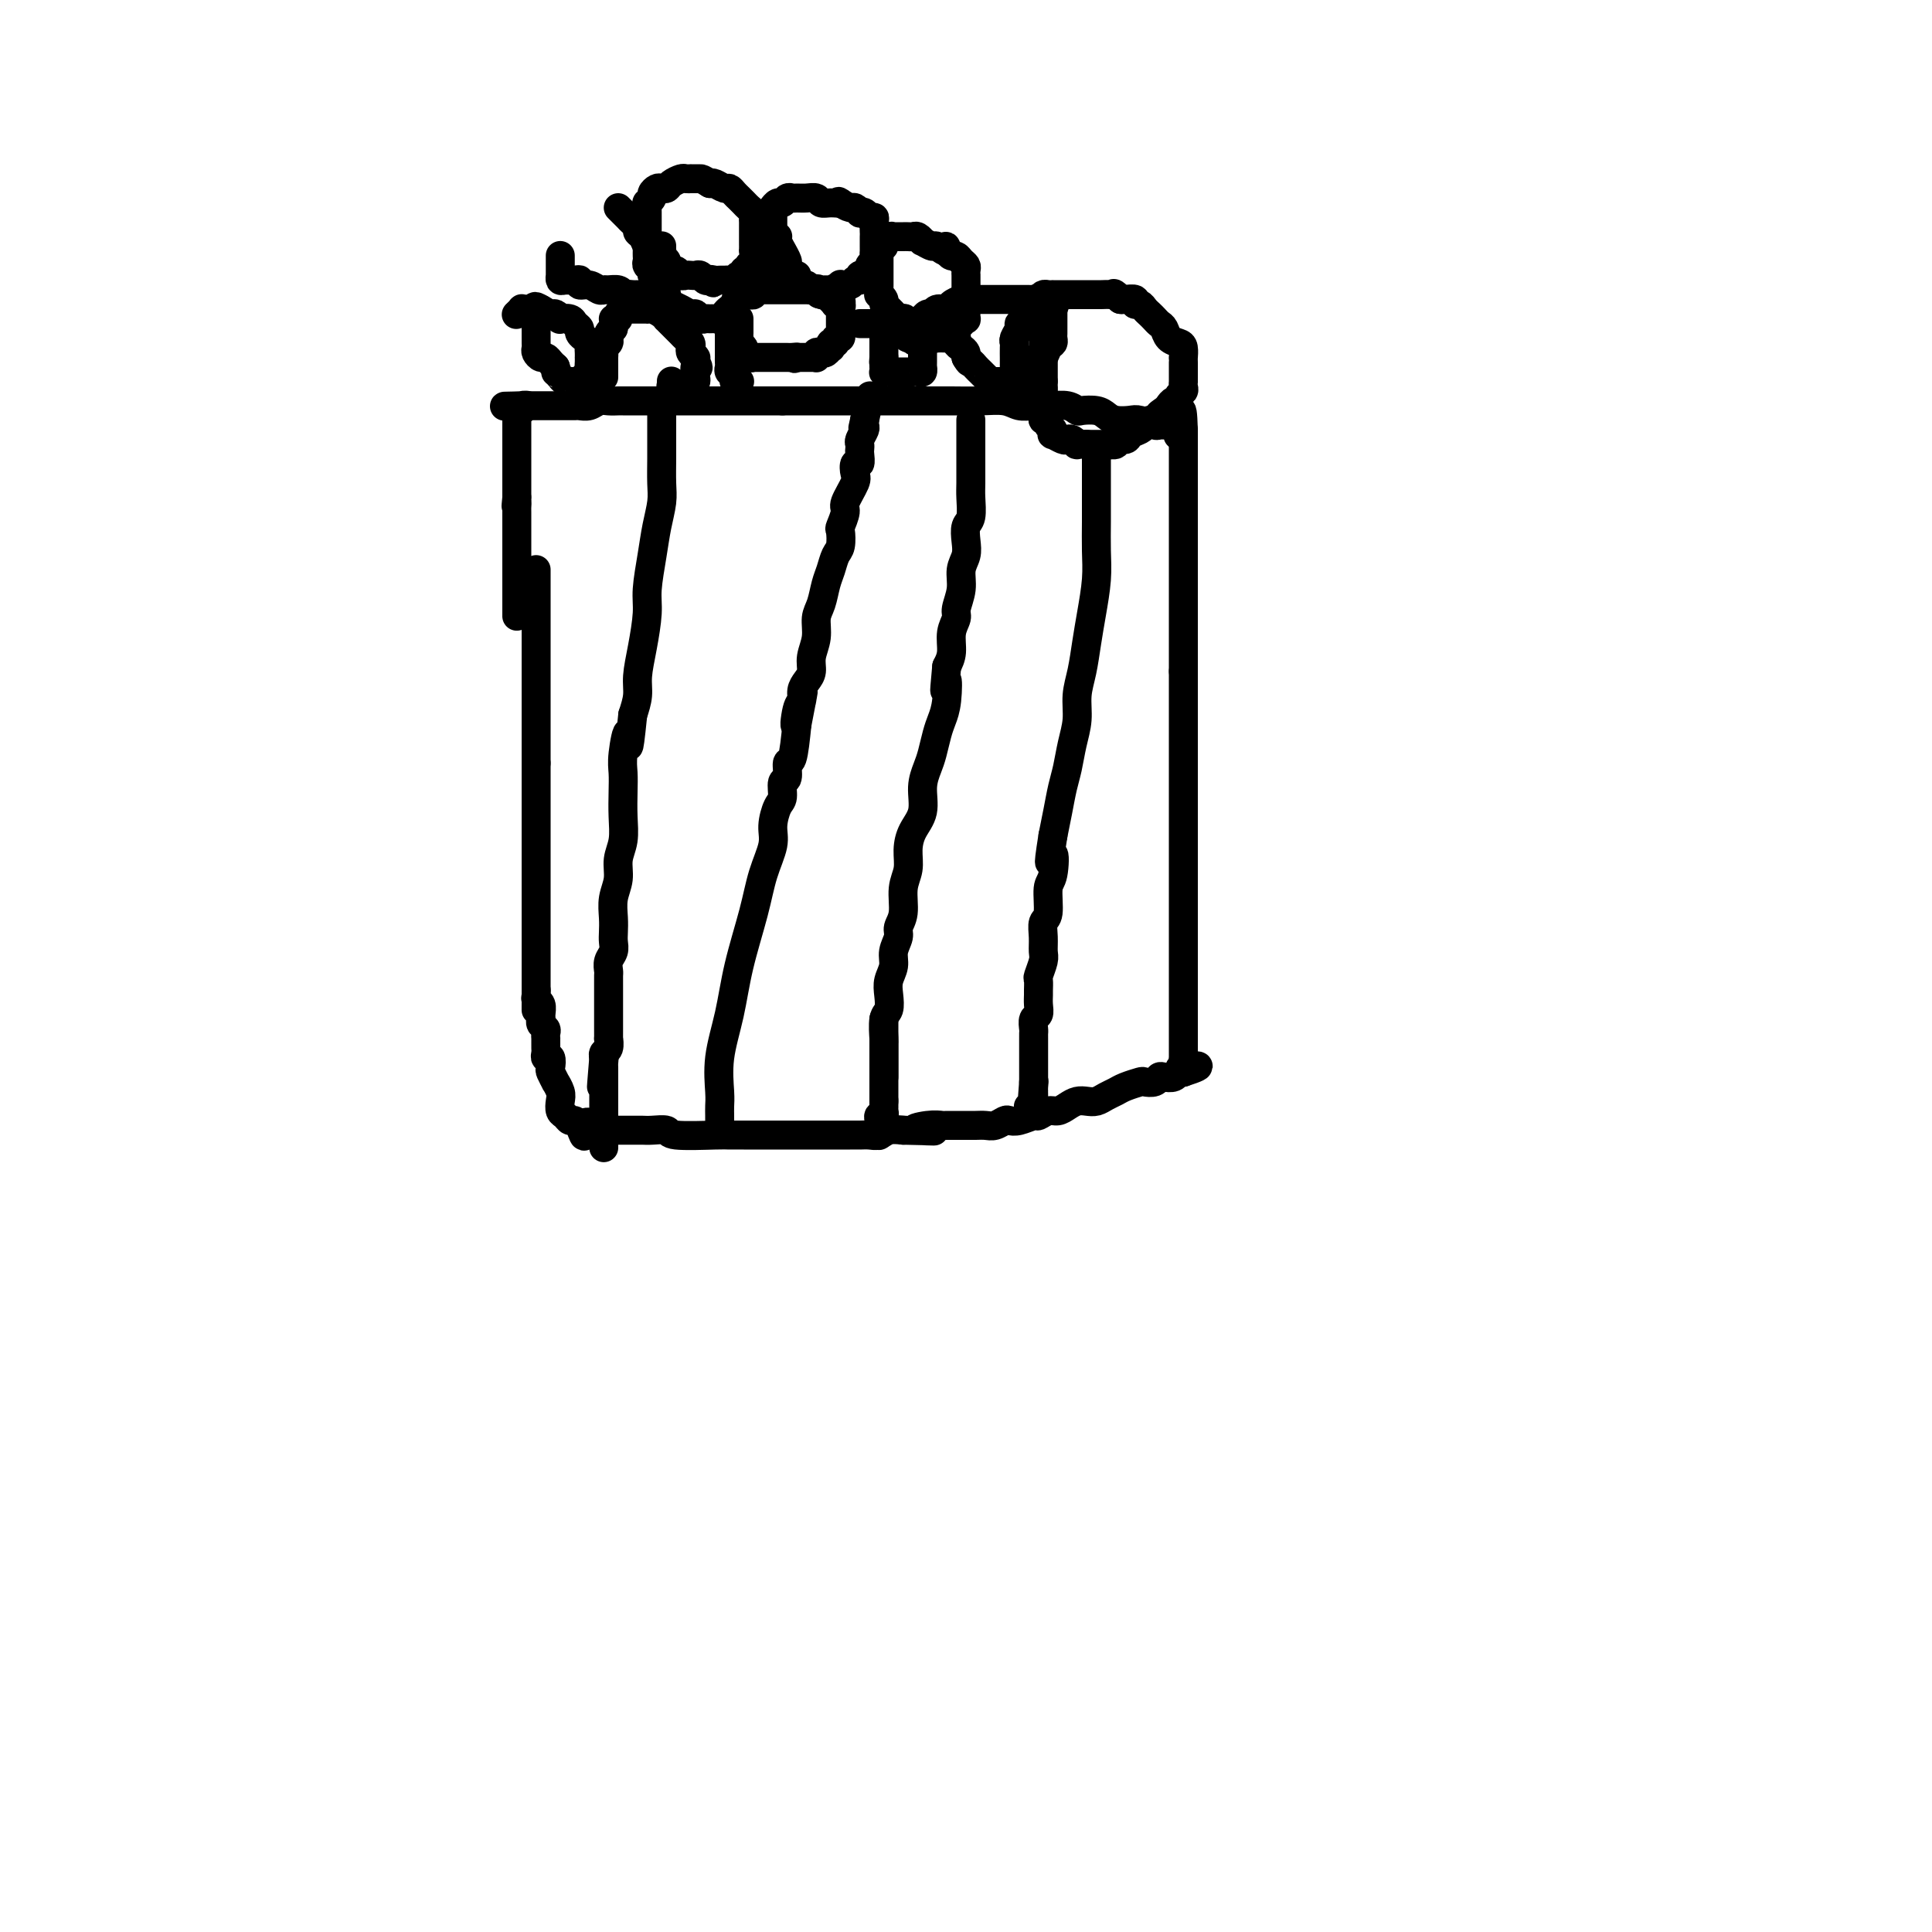 <svg viewBox='0 0 400 400' version='1.1' xmlns='http://www.w3.org/2000/svg' xmlns:xlink='http://www.w3.org/1999/xlink'><g fill='none' stroke='#000000' stroke-width='6' stroke-linecap='round' stroke-linejoin='round'><path d='M111,118c0.000,-0.061 0.000,-0.122 0,0c0.000,0.122 -0.000,0.426 0,1c0.000,0.574 0.000,1.419 0,2c0.000,0.581 0.000,0.897 0,2c-0.000,1.103 0.000,2.992 0,4c0.000,1.008 -0.000,1.134 0,2c0.000,0.866 0.000,2.473 0,4c0.000,1.527 0.000,2.974 0,4c0.000,1.026 0.000,1.630 0,3c0.000,1.370 0.000,3.507 0,5c0.000,1.493 0.000,2.342 0,3c0.000,0.658 -0.000,1.125 0,2c0.000,0.875 0.000,2.159 0,3c-0.000,0.841 -0.000,1.240 0,2c0.000,0.760 0.000,1.880 0,3'/><path d='M111,158c0.000,6.258 -0.000,1.902 0,1c0.000,-0.902 0.000,1.650 0,3c0.000,1.350 0.000,1.498 0,2c-0.000,0.502 0.000,1.356 0,2c0.000,0.644 -0.000,1.076 0,2c0.000,0.924 0.000,2.340 0,3c0.000,0.660 0.000,0.566 0,1c0.000,0.434 0.000,1.397 0,2c0.000,0.603 0.000,0.847 0,1c0.000,0.153 0.000,0.216 0,1c0.000,0.784 -0.000,2.289 0,3c0.000,0.711 0.000,0.627 0,1c-0.000,0.373 -0.000,1.203 0,2c0.000,0.797 0.000,1.562 0,2c0.000,0.438 0.000,0.550 0,1c0.000,0.450 0.000,1.237 0,2c0.000,0.763 0.000,1.500 0,2c0.000,0.500 0.000,0.763 0,1c0.000,0.237 0.000,0.450 0,1c0.000,0.550 0.000,1.439 0,2c0.000,0.561 0.000,0.793 0,1c0.000,0.207 0.000,0.388 0,1c0.000,0.612 0.000,1.655 0,2c0.000,0.345 0.000,-0.009 0,0c0.000,0.009 0.000,0.380 0,1c0.000,0.620 0.000,1.489 0,2c0.000,0.511 0.000,0.665 0,1c0.000,0.335 0.000,0.853 0,1c0.000,0.147 0.000,-0.076 0,0c0.000,0.076 0.000,0.450 0,1c0.000,0.550 0.000,1.275 0,2'/><path d='M111,205c-0.004,7.511 -0.015,2.790 0,1c0.015,-1.790 0.057,-0.648 0,0c-0.057,0.648 -0.212,0.804 0,1c0.212,0.196 0.793,0.434 1,1c0.207,0.566 0.041,1.461 0,2c-0.041,0.539 0.041,0.723 0,1c-0.041,0.277 -0.207,0.648 0,1c0.207,0.352 0.788,0.686 1,1c0.212,0.314 0.057,0.609 0,1c-0.057,0.391 -0.015,0.878 0,1c0.015,0.122 0.003,-0.121 0,0c-0.003,0.121 0.003,0.605 0,1c-0.003,0.395 -0.015,0.701 0,1c0.015,0.299 0.055,0.589 0,1c-0.055,0.411 -0.207,0.941 0,1c0.207,0.059 0.772,-0.354 1,0c0.228,0.354 0.117,1.474 0,2c-0.117,0.526 -0.241,0.458 0,1c0.241,0.542 0.849,1.693 1,2c0.151,0.307 -0.153,-0.230 0,0c0.153,0.230 0.762,1.229 1,2c0.238,0.771 0.105,1.316 0,2c-0.105,0.684 -0.182,1.507 0,2c0.182,0.493 0.623,0.654 1,1c0.377,0.346 0.689,0.876 1,1c0.311,0.124 0.622,-0.159 1,0c0.378,0.159 0.822,0.760 1,1c0.178,0.240 0.089,0.120 0,0'/><path d='M120,233c1.511,4.348 0.789,1.218 1,0c0.211,-1.218 1.355,-0.522 2,0c0.645,0.522 0.792,0.872 1,1c0.208,0.128 0.479,0.034 1,0c0.521,-0.034 1.293,-0.009 2,0c0.707,0.009 1.350,0.001 2,0c0.650,-0.001 1.309,0.003 2,0c0.691,-0.003 1.414,-0.015 2,0c0.586,0.015 1.034,0.057 2,0c0.966,-0.057 2.451,-0.211 3,0c0.549,0.211 0.162,0.789 2,1c1.838,0.211 5.901,0.057 8,0c2.099,-0.057 2.234,-0.015 3,0c0.766,0.015 2.162,0.004 3,0c0.838,-0.004 1.116,-0.001 2,0c0.884,0.001 2.372,0.000 3,0c0.628,-0.000 0.395,-0.000 1,0c0.605,0.000 2.048,0.000 3,0c0.952,-0.000 1.414,-0.000 2,0c0.586,0.000 1.298,-0.000 2,0c0.702,0.000 1.395,0.000 2,0c0.605,-0.000 1.120,-0.000 2,0c0.880,0.000 2.123,0.001 3,0c0.877,-0.001 1.389,-0.004 2,0c0.611,0.004 1.321,0.015 2,0c0.679,-0.015 1.326,-0.056 2,0c0.674,0.056 1.374,0.207 2,0c0.626,-0.207 1.179,-0.774 2,-1c0.821,-0.226 1.911,-0.113 3,0'/><path d='M187,234c10.971,0.215 4.898,0.254 3,0c-1.898,-0.254 0.380,-0.800 2,-1c1.620,-0.200 2.584,-0.053 3,0c0.416,0.053 0.286,0.014 1,0c0.714,-0.014 2.274,-0.003 3,0c0.726,0.003 0.618,-0.003 1,0c0.382,0.003 1.254,0.015 2,0c0.746,-0.015 1.367,-0.055 2,0c0.633,0.055 1.276,0.207 2,0c0.724,-0.207 1.527,-0.772 2,-1c0.473,-0.228 0.616,-0.118 1,0c0.384,0.118 1.009,0.242 2,0c0.991,-0.242 2.348,-0.852 3,-1c0.652,-0.148 0.597,0.167 1,0c0.403,-0.167 1.263,-0.815 2,-1c0.737,-0.185 1.352,0.095 2,0c0.648,-0.095 1.328,-0.564 2,-1c0.672,-0.436 1.335,-0.838 2,-1c0.665,-0.162 1.332,-0.085 2,0c0.668,0.085 1.339,0.177 2,0c0.661,-0.177 1.314,-0.622 2,-1c0.686,-0.378 1.406,-0.689 2,-1c0.594,-0.311 1.062,-0.623 2,-1c0.938,-0.377 2.344,-0.819 3,-1c0.656,-0.181 0.561,-0.100 1,0c0.439,0.100 1.413,0.219 2,0c0.587,-0.219 0.787,-0.777 1,-1c0.213,-0.223 0.439,-0.111 1,0c0.561,0.111 1.459,0.222 2,0c0.541,-0.222 0.726,-0.778 1,-1c0.274,-0.222 0.637,-0.111 1,0'/><path d='M245,222c6.033,-1.940 1.617,-1.291 0,-1c-1.617,0.291 -0.433,0.223 0,0c0.433,-0.223 0.116,-0.603 0,-1c-0.116,-0.397 -0.031,-0.813 0,-1c0.031,-0.187 0.008,-0.145 0,0c-0.008,0.145 -0.002,0.391 0,0c0.002,-0.391 0.001,-1.421 0,-2c-0.001,-0.579 -0.000,-0.707 0,-1c0.000,-0.293 0.000,-0.751 0,-1c-0.000,-0.249 -0.000,-0.290 0,-1c0.000,-0.710 0.000,-2.091 0,-3c-0.000,-0.909 -0.000,-1.348 0,-2c0.000,-0.652 0.000,-1.517 0,-3c-0.000,-1.483 -0.000,-3.585 0,-5c0.000,-1.415 0.000,-2.142 0,-4c-0.000,-1.858 -0.000,-4.846 0,-7c0.000,-2.154 0.000,-3.474 0,-5c-0.000,-1.526 -0.000,-3.258 0,-5c0.000,-1.742 0.000,-3.494 0,-5c-0.000,-1.506 -0.000,-2.767 0,-4c0.000,-1.233 0.000,-2.437 0,-4c-0.000,-1.563 -0.000,-3.486 0,-5c0.000,-1.514 0.000,-2.618 0,-4c-0.000,-1.382 -0.000,-3.042 0,-4c0.000,-0.958 0.000,-1.215 0,-2c-0.000,-0.785 -0.000,-2.097 0,-3c0.000,-0.903 -0.000,-1.397 0,-2c0.000,-0.603 -0.000,-1.316 0,-2c0.000,-0.684 -0.000,-1.338 0,-2c0.000,-0.662 -0.000,-1.332 0,-2c0.000,-0.668 0.000,-1.334 0,-2'/><path d='M245,139c0.000,-13.440 0.000,-5.540 0,-3c0.000,2.540 0.000,-0.282 0,-2c-0.000,-1.718 -0.000,-2.333 0,-3c0.000,-0.667 0.000,-1.386 0,-2c0.000,-0.614 0.000,-1.124 0,-2c0.000,-0.876 0.000,-2.117 0,-3c0.000,-0.883 -0.000,-1.406 0,-2c0.000,-0.594 0.000,-1.258 0,-2c-0.000,-0.742 -0.000,-1.562 0,-2c0.000,-0.438 0.000,-0.492 0,-1c-0.000,-0.508 0.000,-1.469 0,-2c0.000,-0.531 0.000,-0.633 0,-1c0.000,-0.367 -0.000,-1.000 0,-2c0.000,-1.000 -0.000,-2.366 0,-3c0.000,-0.634 -0.000,-0.537 0,-1c0.000,-0.463 -0.000,-1.486 0,-2c0.000,-0.514 -0.000,-0.518 0,-1c0.000,-0.482 -0.000,-1.441 0,-2c0.000,-0.559 -0.000,-0.717 0,-1c0.000,-0.283 -0.000,-0.692 0,-1c0.000,-0.308 -0.000,-0.515 0,-1c0.000,-0.485 -0.000,-1.248 0,-2c0.000,-0.752 -0.000,-1.493 0,-2c0.000,-0.507 -0.000,-0.780 0,-1c0.000,-0.220 -0.000,-0.388 0,-1c0.000,-0.612 -0.000,-1.670 0,-2c0.000,-0.330 -0.000,0.066 0,0c0.000,-0.066 -0.000,-0.595 0,-1c0.000,-0.405 -0.000,-0.687 0,-1c0.000,-0.313 0.000,-0.656 0,-1'/><path d='M245,89c-0.223,-7.751 -0.779,-2.129 -1,0c-0.221,2.129 -0.105,0.766 0,0c0.105,-0.766 0.199,-0.936 0,-1c-0.199,-0.064 -0.690,-0.021 -1,0c-0.310,0.021 -0.438,0.019 -1,0c-0.562,-0.019 -1.558,-0.057 -2,0c-0.442,0.057 -0.331,0.209 -1,0c-0.669,-0.209 -2.117,-0.778 -3,-1c-0.883,-0.222 -1.200,-0.098 -2,0c-0.800,0.098 -2.084,0.171 -3,0c-0.916,-0.171 -1.466,-0.585 -2,-1c-0.534,-0.415 -1.054,-0.829 -2,-1c-0.946,-0.171 -2.318,-0.098 -3,0c-0.682,0.098 -0.675,0.222 -1,0c-0.325,-0.222 -0.982,-0.791 -2,-1c-1.018,-0.209 -2.396,-0.060 -3,0c-0.604,0.060 -0.435,0.030 -1,0c-0.565,-0.030 -1.864,-0.061 -3,0c-1.136,0.061 -2.110,0.212 -3,0c-0.890,-0.212 -1.695,-0.789 -3,-1c-1.305,-0.211 -3.111,-0.057 -5,0c-1.889,0.057 -3.863,0.015 -6,0c-2.137,-0.015 -4.438,-0.004 -6,0c-1.562,0.004 -2.384,0.001 -4,0c-1.616,-0.001 -4.025,-0.000 -6,0c-1.975,0.000 -3.515,0.000 -5,0c-1.485,-0.000 -2.913,-0.000 -4,0c-1.087,0.000 -1.831,0.000 -3,0c-1.169,-0.000 -2.763,-0.000 -4,0c-1.237,0.000 -2.119,0.000 -3,0'/><path d='M162,83c-7.657,-0.000 -3.800,-0.000 -3,0c0.800,0.000 -1.457,0.000 -3,0c-1.543,-0.000 -2.371,-0.000 -3,0c-0.629,0.000 -1.061,0.000 -2,0c-0.939,-0.000 -2.387,-0.000 -3,0c-0.613,0.000 -0.391,0.000 -1,0c-0.609,-0.000 -2.050,-0.000 -3,0c-0.950,0.000 -1.410,0.000 -2,0c-0.590,-0.000 -1.312,-0.000 -2,0c-0.688,0.000 -1.344,0.000 -2,0c-0.656,-0.000 -1.313,-0.000 -2,0c-0.687,0.000 -1.405,0.000 -2,0c-0.595,-0.000 -1.065,-0.001 -2,0c-0.935,0.001 -2.333,0.004 -3,0c-0.667,-0.004 -0.602,-0.015 -1,0c-0.398,0.015 -1.257,0.057 -2,0c-0.743,-0.057 -1.369,-0.211 -2,0c-0.631,0.211 -1.269,0.789 -2,1c-0.731,0.211 -1.557,0.057 -2,0c-0.443,-0.057 -0.504,-0.015 -1,0c-0.496,0.015 -1.428,0.004 -2,0c-0.572,-0.004 -0.784,-0.001 -1,0c-0.216,0.001 -0.435,0.000 -1,0c-0.565,-0.000 -1.476,-0.000 -2,0c-0.524,0.000 -0.661,0.000 -1,0c-0.339,-0.000 -0.879,-0.000 -1,0c-0.121,0.000 0.178,0.000 0,0c-0.178,-0.000 -0.831,-0.000 -1,0c-0.169,0.000 0.147,0.000 0,0c-0.147,-0.000 -0.756,-0.000 -1,0c-0.244,0.000 -0.122,0.000 0,0'/><path d='M109,84c-8.421,0.171 -2.974,0.097 -1,0c1.974,-0.097 0.476,-0.218 0,0c-0.476,0.218 0.068,0.775 0,1c-0.068,0.225 -0.750,0.117 -1,0c-0.250,-0.117 -0.067,-0.242 0,0c0.067,0.242 0.018,0.852 0,1c-0.018,0.148 -0.005,-0.167 0,0c0.005,0.167 0.001,0.814 0,1c-0.001,0.186 -0.000,-0.091 0,0c0.000,0.091 0.000,0.549 0,1c-0.000,0.451 -0.000,0.895 0,1c0.000,0.105 0.000,-0.130 0,0c-0.000,0.130 -0.000,0.626 0,1c0.000,0.374 0.000,0.625 0,1c-0.000,0.375 -0.000,0.874 0,1c0.000,0.126 0.000,-0.120 0,0c-0.000,0.120 -0.000,0.606 0,1c0.000,0.394 0.000,0.697 0,1c-0.000,0.303 -0.000,0.606 0,1c0.000,0.394 0.000,0.879 0,1c-0.000,0.121 -0.000,-0.123 0,0c0.000,0.123 0.000,0.611 0,1c-0.000,0.389 -0.000,0.679 0,1c0.000,0.321 0.000,0.674 0,1c-0.000,0.326 -0.000,0.626 0,1c0.000,0.374 0.000,0.821 0,1c-0.000,0.179 -0.000,0.089 0,0c0.000,-0.089 0.000,-0.178 0,0c0.000,0.178 -0.000,0.622 0,1c0.000,0.378 0.000,0.689 0,1'/><path d='M107,103c-0.309,3.102 -0.083,1.356 0,1c0.083,-0.356 0.022,0.678 0,1c-0.022,0.322 -0.006,-0.068 0,0c0.006,0.068 0.002,0.596 0,1c-0.002,0.404 -0.000,0.686 0,1c0.000,0.314 0.000,0.660 0,1c-0.000,0.340 -0.000,0.673 0,1c0.000,0.327 0.000,0.647 0,1c-0.000,0.353 -0.000,0.739 0,1c0.000,0.261 0.000,0.397 0,1c-0.000,0.603 -0.000,1.672 0,2c0.000,0.328 0.000,-0.086 0,0c-0.000,0.086 -0.000,0.671 0,1c0.000,0.329 0.000,0.403 0,1c-0.000,0.597 -0.000,1.718 0,2c0.000,0.282 0.000,-0.275 0,0c-0.000,0.275 -0.000,1.380 0,2c0.000,0.620 0.000,0.753 0,1c-0.000,0.247 -0.000,0.606 0,1c0.000,0.394 0.000,0.823 0,1c-0.000,0.177 -0.000,0.104 0,0c0.000,-0.104 0.000,-0.238 0,0c-0.000,0.238 -0.000,0.848 0,1c0.000,0.152 0.000,-0.153 0,0c0.000,0.153 -0.000,0.763 0,1c0.000,0.237 0.000,0.102 0,0c0.000,-0.102 -0.000,-0.172 0,0c0.000,0.172 0.000,0.586 0,1'/><path d='M107,126c0.000,3.497 0.000,0.741 0,0c0.000,-0.741 -0.000,0.534 0,1c0.000,0.466 0.000,0.125 0,0c0.000,-0.125 -0.000,-0.033 0,0c0.000,0.033 0.000,0.009 0,0c-0.000,-0.009 0.000,-0.002 0,0c0.000,0.002 0.000,0.001 0,0c0.000,-0.001 0.000,-0.000 0,0c-0.000,0.000 0.000,0.000 0,0c0.000,-0.000 0.000,-0.000 0,0'/><path d='M125,78c-0.000,-0.025 -0.000,-0.049 0,0c0.000,0.049 0.000,0.172 0,0c-0.000,-0.172 -0.000,-0.637 0,-1c0.000,-0.363 0.000,-0.622 0,-1c-0.000,-0.378 -0.001,-0.875 0,-1c0.001,-0.125 0.004,0.121 0,0c-0.004,-0.121 -0.015,-0.610 0,-1c0.015,-0.390 0.056,-0.682 0,-1c-0.056,-0.318 -0.208,-0.663 0,-1c0.208,-0.337 0.777,-0.668 1,-1c0.223,-0.332 0.098,-0.666 0,-1c-0.098,-0.334 -0.171,-0.667 0,-1c0.171,-0.333 0.585,-0.667 1,-1'/><path d='M127,68c0.244,-2.012 -0.145,-2.042 0,-2c0.145,0.042 0.824,0.155 1,0c0.176,-0.155 -0.150,-0.577 0,-1c0.150,-0.423 0.776,-0.845 1,-1c0.224,-0.155 0.045,-0.041 0,0c-0.045,0.041 0.045,0.011 0,0c-0.045,-0.011 -0.223,-0.003 0,0c0.223,0.003 0.847,0.001 1,0c0.153,-0.001 -0.167,-0.000 0,0c0.167,0.000 0.819,0.000 1,0c0.181,-0.000 -0.110,0.000 0,0c0.110,-0.000 0.620,-0.001 1,0c0.380,0.001 0.630,0.003 1,0c0.370,-0.003 0.860,-0.011 1,0c0.140,0.011 -0.068,0.041 0,0c0.068,-0.041 0.414,-0.151 1,0c0.586,0.151 1.414,0.565 2,1c0.586,0.435 0.931,0.890 1,1c0.069,0.110 -0.136,-0.125 0,0c0.136,0.125 0.615,0.611 1,1c0.385,0.389 0.678,0.682 1,1c0.322,0.318 0.674,0.662 1,1c0.326,0.338 0.627,0.669 1,1c0.373,0.331 0.818,0.663 1,1c0.182,0.337 0.101,0.678 0,1c-0.101,0.322 -0.223,0.625 0,1c0.223,0.375 0.792,0.822 1,1c0.208,0.178 0.056,0.086 0,0c-0.056,-0.086 -0.016,-0.168 0,0c0.016,0.168 0.008,0.584 0,1'/><path d='M144,75c1.083,1.710 0.291,0.984 0,1c-0.291,0.016 -0.082,0.775 0,1c0.082,0.225 0.036,-0.083 0,0c-0.036,0.083 -0.062,0.559 0,1c0.062,0.441 0.214,0.849 0,1c-0.214,0.151 -0.792,0.044 -1,0c-0.208,-0.044 -0.046,-0.026 0,0c0.046,0.026 -0.025,0.060 0,0c0.025,-0.060 0.146,-0.212 0,0c-0.146,0.212 -0.560,0.789 -1,1c-0.440,0.211 -0.906,0.057 -1,0c-0.094,-0.057 0.185,-0.015 0,0c-0.185,0.015 -0.834,0.005 -1,0c-0.166,-0.005 0.152,-0.005 0,0c-0.152,0.005 -0.773,0.015 -1,0c-0.227,-0.015 -0.061,-0.057 0,0c0.061,0.057 0.016,0.211 0,0c-0.016,-0.211 -0.004,-0.788 0,-1c0.004,-0.212 0.001,-0.061 0,0c-0.001,0.061 -0.001,0.030 0,0'/><path d='M153,79c0.121,-0.024 0.243,-0.048 0,0c-0.243,0.048 -0.850,0.168 -1,0c-0.150,-0.168 0.156,-0.623 0,-1c-0.156,-0.377 -0.774,-0.675 -1,-1c-0.226,-0.325 -0.061,-0.678 0,-1c0.061,-0.322 0.016,-0.612 0,-1c-0.016,-0.388 -0.004,-0.874 0,-1c0.004,-0.126 0.001,0.107 0,0c-0.001,-0.107 -0.000,-0.553 0,-1c0.000,-0.447 0.000,-0.893 0,-1c-0.000,-0.107 -0.000,0.126 0,0c0.000,-0.126 0.000,-0.611 0,-1c-0.000,-0.389 -0.000,-0.683 0,-1c0.000,-0.317 0.000,-0.659 0,-1'/><path d='M151,69c-0.310,-1.730 -0.084,-1.055 0,-1c0.084,0.055 0.027,-0.510 0,-1c-0.027,-0.490 -0.022,-0.905 0,-1c0.022,-0.095 0.063,0.129 0,0c-0.063,-0.129 -0.228,-0.613 0,-1c0.228,-0.387 0.849,-0.678 1,-1c0.151,-0.322 -0.167,-0.675 0,-1c0.167,-0.325 0.819,-0.622 1,-1c0.181,-0.378 -0.110,-0.837 0,-1c0.110,-0.163 0.621,-0.030 1,0c0.379,0.030 0.625,-0.045 1,0c0.375,0.045 0.879,0.208 1,0c0.121,-0.208 -0.141,-0.788 0,-1c0.141,-0.212 0.686,-0.057 1,0c0.314,0.057 0.398,0.015 1,0c0.602,-0.015 1.723,-0.004 2,0c0.277,0.004 -0.290,0.001 0,0c0.290,-0.001 1.439,-0.000 2,0c0.561,0.000 0.536,0.000 1,0c0.464,-0.000 1.416,-0.001 2,0c0.584,0.001 0.800,0.004 1,0c0.200,-0.004 0.383,-0.015 1,0c0.617,0.015 1.667,0.057 2,0c0.333,-0.057 -0.050,-0.212 0,0c0.050,0.212 0.535,0.793 1,1c0.465,0.207 0.912,0.042 1,0c0.088,-0.042 -0.183,0.040 0,0c0.183,-0.040 0.818,-0.203 1,0c0.182,0.203 -0.091,0.772 0,1c0.091,0.228 0.545,0.114 1,0'/><path d='M173,62c2.415,0.547 0.451,0.916 0,1c-0.451,0.084 0.611,-0.117 1,0c0.389,0.117 0.104,0.552 0,1c-0.104,0.448 -0.028,0.908 0,1c0.028,0.092 0.007,-0.183 0,0c-0.007,0.183 -0.002,0.824 0,1c0.002,0.176 0.000,-0.111 0,0c-0.000,0.111 0.001,0.622 0,1c-0.001,0.378 -0.004,0.622 0,1c0.004,0.378 0.016,0.890 0,1c-0.016,0.110 -0.061,-0.182 0,0c0.061,0.182 0.226,0.837 0,1c-0.226,0.163 -0.844,-0.168 -1,0c-0.156,0.168 0.151,0.833 0,1c-0.151,0.167 -0.761,-0.165 -1,0c-0.239,0.165 -0.106,0.828 0,1c0.106,0.172 0.186,-0.146 0,0c-0.186,0.146 -0.639,0.757 -1,1c-0.361,0.243 -0.632,0.118 -1,0c-0.368,-0.118 -0.835,-0.228 -1,0c-0.165,0.228 -0.029,0.793 0,1c0.029,0.207 -0.049,0.055 0,0c0.049,-0.055 0.224,-0.015 0,0c-0.224,0.015 -0.847,0.004 -1,0c-0.153,-0.004 0.166,-0.001 0,0c-0.166,0.001 -0.815,0.000 -1,0c-0.185,-0.000 0.094,-0.000 0,0c-0.094,0.000 -0.561,0.000 -1,0c-0.439,-0.000 -0.849,-0.000 -1,0c-0.151,0.000 -0.043,0.000 0,0c0.043,-0.000 0.022,-0.000 0,0'/><path d='M165,74c-1.190,0.464 -0.164,0.124 0,0c0.164,-0.124 -0.533,-0.033 -1,0c-0.467,0.033 -0.702,0.009 -1,0c-0.298,-0.009 -0.657,-0.002 -1,0c-0.343,0.002 -0.670,0.001 -1,0c-0.330,-0.001 -0.662,-0.000 -1,0c-0.338,0.000 -0.683,0.000 -1,0c-0.317,-0.000 -0.606,-0.000 -1,0c-0.394,0.000 -0.893,0.001 -1,0c-0.107,-0.001 0.178,-0.004 0,0c-0.178,0.004 -0.818,0.016 -1,0c-0.182,-0.016 0.096,-0.060 0,0c-0.096,0.060 -0.565,0.224 -1,0c-0.435,-0.224 -0.834,-0.834 -1,-1c-0.166,-0.166 -0.097,0.114 0,0c0.097,-0.114 0.222,-0.622 0,-1c-0.222,-0.378 -0.792,-0.627 -1,-1c-0.208,-0.373 -0.056,-0.869 0,-1c0.056,-0.131 0.015,0.105 0,0c-0.015,-0.105 -0.004,-0.549 0,-1c0.004,-0.451 0.001,-0.909 0,-1c-0.001,-0.091 -0.000,0.186 0,0c0.000,-0.186 0.000,-0.833 0,-1c-0.000,-0.167 -0.000,0.147 0,0c0.000,-0.147 0.000,-0.756 0,-1c-0.000,-0.244 -0.000,-0.122 0,0'/><path d='M196,66c0.002,0.024 0.005,0.048 0,0c-0.005,-0.048 -0.016,-0.166 0,0c0.016,0.166 0.061,0.618 0,1c-0.061,0.382 -0.227,0.694 0,1c0.227,0.306 0.848,0.607 1,1c0.152,0.393 -0.166,0.879 0,1c0.166,0.121 0.815,-0.121 1,0c0.185,0.121 -0.094,0.607 0,1c0.094,0.393 0.561,0.693 1,1c0.439,0.307 0.849,0.621 1,1c0.151,0.379 0.043,0.823 0,1c-0.043,0.177 -0.022,0.089 0,0'/><path d='M200,74c0.798,1.416 0.792,0.958 1,1c0.208,0.042 0.629,0.586 1,1c0.371,0.414 0.691,0.699 1,1c0.309,0.301 0.608,0.616 1,1c0.392,0.384 0.878,0.835 1,1c0.122,0.165 -0.121,0.044 0,0c0.121,-0.044 0.606,-0.012 1,0c0.394,0.012 0.698,0.003 1,0c0.302,-0.003 0.602,-0.001 1,0c0.398,0.001 0.894,-0.000 1,0c0.106,0.000 -0.179,0.001 0,0c0.179,-0.001 0.821,-0.003 1,0c0.179,0.003 -0.106,0.013 0,0c0.106,-0.013 0.602,-0.048 1,0c0.398,0.048 0.698,0.180 1,0c0.302,-0.180 0.606,-0.673 1,-1c0.394,-0.327 0.879,-0.487 1,-1c0.121,-0.513 -0.121,-1.380 0,-2c0.121,-0.620 0.607,-0.992 1,-1c0.393,-0.008 0.694,0.348 1,0c0.306,-0.348 0.618,-1.402 1,-2c0.382,-0.598 0.834,-0.742 1,-1c0.166,-0.258 0.044,-0.630 0,-1c-0.044,-0.370 -0.012,-0.739 0,-1c0.012,-0.261 0.003,-0.413 0,-1c-0.003,-0.587 -0.001,-1.610 0,-2c0.001,-0.390 0.000,-0.146 0,0c-0.000,0.146 -0.000,0.193 0,0c0.000,-0.193 0.000,-0.627 0,-1c-0.000,-0.373 -0.000,-0.687 0,-1'/><path d='M218,64c0.778,-2.105 0.224,-0.367 0,0c-0.224,0.367 -0.119,-0.638 0,-1c0.119,-0.362 0.253,-0.083 0,0c-0.253,0.083 -0.892,-0.030 -1,0c-0.108,0.030 0.314,0.204 0,0c-0.314,-0.204 -1.363,-0.787 -2,-1c-0.637,-0.213 -0.861,-0.057 -1,0c-0.139,0.057 -0.192,0.015 -1,0c-0.808,-0.015 -2.369,-0.004 -3,0c-0.631,0.004 -0.330,0.001 -1,0c-0.670,-0.001 -2.311,-0.001 -3,0c-0.689,0.001 -0.426,0.003 -1,0c-0.574,-0.003 -1.984,-0.011 -3,0c-1.016,0.011 -1.638,0.040 -2,0c-0.362,-0.040 -0.464,-0.150 -1,0c-0.536,0.150 -1.505,0.561 -2,1c-0.495,0.439 -0.515,0.906 -1,1c-0.485,0.094 -1.437,-0.185 -2,0c-0.563,0.185 -0.739,0.834 -1,1c-0.261,0.166 -0.606,-0.151 -1,0c-0.394,0.151 -0.837,0.772 -1,1c-0.163,0.228 -0.048,0.065 0,0c0.048,-0.065 0.027,-0.032 0,0c-0.027,0.032 -0.060,0.064 0,0c0.060,-0.064 0.212,-0.225 0,0c-0.212,0.225 -0.789,0.834 -1,1c-0.211,0.166 -0.057,-0.113 0,0c0.057,0.113 0.015,0.618 0,1c-0.015,0.382 -0.004,0.641 0,1c0.004,0.359 0.001,0.817 0,1c-0.001,0.183 -0.001,0.092 0,0'/><path d='M190,70c-1.391,1.254 -0.369,0.389 0,0c0.369,-0.389 0.085,-0.300 0,0c-0.085,0.300 0.029,0.812 0,1c-0.029,0.188 -0.200,0.050 0,0c0.200,-0.050 0.771,-0.014 1,0c0.229,0.014 0.114,0.007 0,0'/><path d='M184,64c0.008,0.455 0.016,0.909 0,1c-0.016,0.091 -0.057,-0.183 0,0c0.057,0.183 0.211,0.822 0,1c-0.211,0.178 -0.789,-0.106 -1,0c-0.211,0.106 -0.057,0.602 0,1c0.057,0.398 0.015,0.698 0,1c-0.015,0.302 -0.004,0.606 0,1c0.004,0.394 0.001,0.879 0,1c-0.001,0.121 -0.000,-0.122 0,0c0.000,0.122 0.000,0.607 0,1c-0.000,0.393 -0.000,0.693 0,1c0.000,0.307 0.000,0.621 0,1c-0.000,0.379 -0.000,0.823 0,1c0.000,0.177 0.000,0.089 0,0'/><path d='M183,74c-0.155,1.791 -0.041,1.268 0,1c0.041,-0.268 0.010,-0.282 0,0c-0.010,0.282 0.000,0.860 0,1c-0.000,0.140 -0.011,-0.159 0,0c0.011,0.159 0.044,0.775 0,1c-0.044,0.225 -0.167,0.060 0,0c0.167,-0.060 0.622,-0.016 1,0c0.378,0.016 0.680,0.004 1,0c0.320,-0.004 0.659,-0.001 1,0c0.341,0.001 0.682,0.000 1,0c0.318,-0.000 0.611,0.001 1,0c0.389,-0.001 0.875,-0.004 1,0c0.125,0.004 -0.110,0.016 0,0c0.110,-0.016 0.565,-0.060 1,0c0.435,0.060 0.849,0.222 1,0c0.151,-0.222 0.041,-0.829 0,-1c-0.041,-0.171 -0.011,0.094 0,0c0.011,-0.094 0.003,-0.546 0,-1c-0.003,-0.454 -0.001,-0.909 0,-1c0.001,-0.091 0.000,0.182 0,0c-0.000,-0.182 -0.000,-0.818 0,-1c0.000,-0.182 0.001,0.091 0,0c-0.001,-0.091 -0.002,-0.546 0,-1c0.002,-0.454 0.008,-0.905 0,-1c-0.008,-0.095 -0.028,0.168 0,0c0.028,-0.168 0.106,-0.767 0,-1c-0.106,-0.233 -0.396,-0.101 -1,0c-0.604,0.101 -1.523,0.171 -2,0c-0.477,-0.171 -0.513,-0.585 -1,-1c-0.487,-0.415 -1.425,-0.833 -2,-1c-0.575,-0.167 -0.788,-0.084 -1,0'/><path d='M184,68c-1.260,-1.309 -0.911,-1.083 -1,-1c-0.089,0.083 -0.615,0.022 -1,0c-0.385,-0.022 -0.629,-0.006 -1,0c-0.371,0.006 -0.870,0.002 -1,0c-0.130,-0.002 0.109,-0.000 0,0c-0.109,0.000 -0.565,0.000 -1,0c-0.435,-0.000 -0.848,-0.000 -1,0c-0.152,0.000 -0.043,0.000 0,0c0.043,-0.000 0.022,-0.000 0,0'/><path d='M111,66c0.000,0.024 0.000,0.048 0,0c-0.000,-0.048 -0.000,-0.166 0,0c0.000,0.166 0.000,0.618 0,1c-0.000,0.382 -0.000,0.694 0,1c0.000,0.306 0.000,0.607 0,1c-0.000,0.393 -0.001,0.879 0,1c0.001,0.121 0.003,-0.121 0,0c-0.003,0.121 -0.012,0.606 0,1c0.012,0.394 0.045,0.697 0,1c-0.045,0.303 -0.167,0.606 0,1c0.167,0.394 0.622,0.879 1,1c0.378,0.121 0.679,-0.121 1,0c0.321,0.121 0.663,0.606 1,1c0.337,0.394 0.668,0.697 1,1'/><path d='M115,76c0.555,1.708 -0.058,0.980 0,1c0.058,0.020 0.785,0.790 1,1c0.215,0.210 -0.083,-0.140 0,0c0.083,0.140 0.548,0.770 1,1c0.452,0.230 0.890,0.062 1,0c0.110,-0.062 -0.110,-0.016 0,0c0.110,0.016 0.550,0.001 1,0c0.450,-0.001 0.909,0.011 1,0c0.091,-0.011 -0.186,-0.044 0,0c0.186,0.044 0.834,0.167 1,0c0.166,-0.167 -0.152,-0.623 0,-1c0.152,-0.377 0.773,-0.675 1,-1c0.227,-0.325 0.061,-0.679 0,-1c-0.061,-0.321 -0.017,-0.611 0,-1c0.017,-0.389 0.006,-0.877 0,-1c-0.006,-0.123 -0.006,0.121 0,0c0.006,-0.121 0.017,-0.606 0,-1c-0.017,-0.394 -0.061,-0.697 0,-1c0.061,-0.303 0.227,-0.606 0,-1c-0.227,-0.394 -0.849,-0.879 -1,-1c-0.151,-0.121 0.168,0.122 0,0c-0.168,-0.122 -0.823,-0.607 -1,-1c-0.177,-0.393 0.125,-0.693 0,-1c-0.125,-0.307 -0.678,-0.622 -1,-1c-0.322,-0.378 -0.414,-0.818 -1,-1c-0.586,-0.182 -1.665,-0.104 -2,0c-0.335,0.104 0.075,0.234 0,0c-0.075,-0.234 -0.636,-0.832 -1,-1c-0.364,-0.168 -0.533,0.095 -1,0c-0.467,-0.095 -1.234,-0.547 -2,-1'/><path d='M112,64c-1.787,-1.083 -1.253,-0.290 -1,0c0.253,0.290 0.227,0.077 0,0c-0.227,-0.077 -0.653,-0.017 -1,0c-0.347,0.017 -0.615,-0.009 -1,0c-0.385,0.009 -0.887,0.054 -1,0c-0.113,-0.054 0.162,-0.207 0,0c-0.162,0.207 -0.761,0.773 -1,1c-0.239,0.227 -0.120,0.113 0,0'/><path d='M137,83c-0.000,-0.064 -0.000,-0.128 0,0c0.000,0.128 0.000,0.448 0,1c-0.000,0.552 -0.000,1.337 0,2c0.000,0.663 0.001,1.204 0,2c-0.001,0.796 -0.003,1.846 0,3c0.003,1.154 0.012,2.413 0,4c-0.012,1.587 -0.046,3.502 0,5c0.046,1.498 0.171,2.579 0,4c-0.171,1.421 -0.637,3.183 -1,5c-0.363,1.817 -0.623,3.690 -1,6c-0.377,2.310 -0.871,5.058 -1,7c-0.129,1.942 0.106,3.078 0,5c-0.106,1.922 -0.554,4.628 -1,7c-0.446,2.372 -0.889,4.408 -1,6c-0.111,1.592 0.111,2.741 0,4c-0.111,1.259 -0.556,2.630 -1,4'/><path d='M131,148c-1.094,10.771 -0.829,5.198 -1,4c-0.171,-1.198 -0.777,1.978 -1,4c-0.223,2.022 -0.064,2.890 0,4c0.064,1.110 0.032,2.463 0,4c-0.032,1.537 -0.065,3.257 0,5c0.065,1.743 0.228,3.509 0,5c-0.228,1.491 -0.846,2.707 -1,4c-0.154,1.293 0.154,2.664 0,4c-0.154,1.336 -0.772,2.637 -1,4c-0.228,1.363 -0.065,2.788 0,4c0.065,1.212 0.031,2.213 0,3c-0.031,0.787 -0.061,1.362 0,2c0.061,0.638 0.212,1.339 0,2c-0.212,0.661 -0.789,1.280 -1,2c-0.211,0.720 -0.057,1.540 0,2c0.057,0.460 0.015,0.560 0,1c-0.015,0.440 -0.004,1.221 0,2c0.004,0.779 0.001,1.557 0,2c-0.001,0.443 -0.000,0.551 0,1c0.000,0.449 0.000,1.239 0,2c-0.000,0.761 -0.000,1.495 0,2c0.000,0.505 0.001,0.783 0,1c-0.001,0.217 -0.004,0.372 0,1c0.004,0.628 0.015,1.727 0,2c-0.015,0.273 -0.057,-0.281 0,0c0.057,0.281 0.211,1.396 0,2c-0.211,0.604 -0.789,0.698 -1,1c-0.211,0.302 -0.057,0.812 0,1c0.057,0.188 0.016,0.054 0,0c-0.016,-0.054 -0.008,-0.027 0,0'/><path d='M125,219c-0.928,11.227 -0.249,3.796 0,1c0.249,-2.796 0.067,-0.955 0,0c-0.067,0.955 -0.018,1.026 0,1c0.018,-0.026 0.005,-0.147 0,0c-0.005,0.147 -0.001,0.561 0,1c0.001,0.439 0.000,0.901 0,1c-0.000,0.099 -0.000,-0.166 0,0c0.000,0.166 0.000,0.761 0,1c-0.000,0.239 -0.000,0.120 0,0c0.000,-0.120 0.000,-0.243 0,0c-0.000,0.243 -0.000,0.852 0,1c0.000,0.148 0.000,-0.167 0,0c-0.000,0.167 -0.000,0.814 0,1c0.000,0.186 0.000,-0.091 0,0c-0.000,0.091 -0.000,0.549 0,1c0.000,0.451 0.000,0.895 0,1c-0.000,0.105 -0.000,-0.130 0,0c0.000,0.130 0.000,0.626 0,1c-0.000,0.374 -0.000,0.625 0,1c0.000,0.375 0.000,0.875 0,1c-0.000,0.125 -0.000,-0.125 0,0c0.000,0.125 0.000,0.626 0,1c-0.000,0.374 -0.000,0.621 0,1c0.000,0.379 0.000,0.890 0,1c-0.000,0.110 -0.000,-0.181 0,0c0.000,0.181 -0.000,0.833 0,1c0.000,0.167 -0.000,-0.151 0,0c0.000,0.151 -0.000,0.771 0,1c0.000,0.229 0.000,0.065 0,0c0.000,-0.065 0.000,-0.033 0,0'/><path d='M125,236c0.000,2.833 0.000,1.417 0,0'/><path d='M149,232c-0.001,0.066 -0.002,0.132 0,0c0.002,-0.132 0.007,-0.460 0,-1c-0.007,-0.540 -0.025,-1.290 0,-2c0.025,-0.710 0.094,-1.380 0,-3c-0.094,-1.620 -0.349,-4.189 0,-7c0.349,-2.811 1.303,-5.865 2,-9c0.697,-3.135 1.139,-6.350 2,-10c0.861,-3.650 2.142,-7.734 3,-11c0.858,-3.266 1.292,-5.713 2,-8c0.708,-2.287 1.691,-4.414 2,-6c0.309,-1.586 -0.057,-2.632 0,-4c0.057,-1.368 0.536,-3.058 1,-4c0.464,-0.942 0.912,-1.137 1,-2c0.088,-0.863 -0.184,-2.394 0,-3c0.184,-0.606 0.822,-0.286 1,-1c0.178,-0.714 -0.106,-2.461 0,-3c0.106,-0.539 0.602,0.132 1,-1c0.398,-1.132 0.699,-4.066 1,-7'/><path d='M165,150c2.492,-12.816 0.723,-3.857 0,-1c-0.723,2.857 -0.400,-0.389 0,-2c0.400,-1.611 0.877,-1.589 1,-2c0.123,-0.411 -0.107,-1.256 0,-2c0.107,-0.744 0.550,-1.385 1,-2c0.450,-0.615 0.908,-1.202 1,-2c0.092,-0.798 -0.183,-1.806 0,-3c0.183,-1.194 0.823,-2.573 1,-4c0.177,-1.427 -0.107,-2.900 0,-4c0.107,-1.100 0.607,-1.826 1,-3c0.393,-1.174 0.680,-2.795 1,-4c0.320,-1.205 0.673,-1.995 1,-3c0.327,-1.005 0.628,-2.227 1,-3c0.372,-0.773 0.816,-1.097 1,-2c0.184,-0.903 0.109,-2.385 0,-3c-0.109,-0.615 -0.253,-0.363 0,-1c0.253,-0.637 0.904,-2.165 1,-3c0.096,-0.835 -0.363,-0.978 0,-2c0.363,-1.022 1.547,-2.922 2,-4c0.453,-1.078 0.174,-1.336 0,-2c-0.174,-0.664 -0.242,-1.736 0,-2c0.242,-0.264 0.796,0.281 1,0c0.204,-0.281 0.058,-1.389 0,-2c-0.058,-0.611 -0.030,-0.727 0,-1c0.030,-0.273 0.061,-0.704 0,-1c-0.061,-0.296 -0.212,-0.458 0,-1c0.212,-0.542 0.789,-1.465 1,-2c0.211,-0.535 0.057,-0.683 0,-1c-0.057,-0.317 -0.016,-0.805 0,-1c0.016,-0.195 0.008,-0.098 0,0'/><path d='M179,87c2.178,-9.800 0.622,-2.800 0,0c-0.622,2.800 -0.311,1.400 0,0'/><path d='M201,87c0.000,0.012 0.000,0.024 0,0c-0.000,-0.024 -0.000,-0.083 0,0c0.000,0.083 0.000,0.308 0,1c-0.000,0.692 -0.000,1.849 0,3c0.000,1.151 0.001,2.294 0,3c-0.001,0.706 -0.004,0.975 0,2c0.004,1.025 0.015,2.805 0,4c-0.015,1.195 -0.055,1.804 0,3c0.055,1.196 0.207,2.980 0,4c-0.207,1.020 -0.772,1.276 -1,2c-0.228,0.724 -0.118,1.917 0,3c0.118,1.083 0.243,2.057 0,3c-0.243,0.943 -0.854,1.854 -1,3c-0.146,1.146 0.172,2.526 0,4c-0.172,1.474 -0.833,3.041 -1,4c-0.167,0.959 0.162,1.309 0,2c-0.162,0.691 -0.813,1.725 -1,3c-0.187,1.275 0.089,2.793 0,4c-0.089,1.207 -0.545,2.104 -1,3'/><path d='M196,138c-0.786,8.382 -0.252,3.838 0,3c0.252,-0.838 0.223,2.029 0,4c-0.223,1.971 -0.638,3.047 -1,4c-0.362,0.953 -0.670,1.784 -1,3c-0.330,1.216 -0.683,2.817 -1,4c-0.317,1.183 -0.597,1.947 -1,3c-0.403,1.053 -0.930,2.396 -1,4c-0.070,1.604 0.317,3.470 0,5c-0.317,1.530 -1.338,2.724 -2,4c-0.662,1.276 -0.966,2.635 -1,4c-0.034,1.365 0.202,2.735 0,4c-0.202,1.265 -0.843,2.425 -1,4c-0.157,1.575 0.169,3.566 0,5c-0.169,1.434 -0.834,2.313 -1,3c-0.166,0.687 0.165,1.184 0,2c-0.165,0.816 -0.828,1.952 -1,3c-0.172,1.048 0.146,2.007 0,3c-0.146,0.993 -0.757,2.018 -1,3c-0.243,0.982 -0.118,1.921 0,3c0.118,1.079 0.228,2.300 0,3c-0.228,0.700 -0.793,0.880 -1,2c-0.207,1.120 -0.055,3.179 0,4c0.055,0.821 0.015,0.405 0,1c-0.015,0.595 -0.004,2.202 0,3c0.004,0.798 0.001,0.788 0,1c-0.001,0.212 -0.000,0.645 0,1c0.000,0.355 0.000,0.631 0,1c-0.000,0.369 -0.000,0.830 0,1c0.000,0.170 0.000,0.049 0,0c-0.000,-0.049 -0.000,-0.024 0,0'/><path d='M227,93c0.000,0.060 0.000,0.120 0,0c-0.000,-0.120 -0.000,-0.421 0,0c0.000,0.421 0.000,1.563 0,2c-0.000,0.437 -0.000,0.170 0,1c0.000,0.830 0.001,2.757 0,4c-0.001,1.243 -0.003,1.801 0,3c0.003,1.199 0.012,3.039 0,5c-0.012,1.961 -0.044,4.043 0,6c0.044,1.957 0.166,3.789 0,6c-0.166,2.211 -0.618,4.800 -1,7c-0.382,2.200 -0.694,4.012 -1,6c-0.306,1.988 -0.607,4.153 -1,6c-0.393,1.847 -0.879,3.378 -1,5c-0.121,1.622 0.122,3.335 0,5c-0.122,1.665 -0.610,3.280 -1,5c-0.390,1.720 -0.682,3.543 -1,5c-0.318,1.457 -0.663,2.546 -1,4c-0.337,1.454 -0.668,3.273 -1,5c-0.332,1.727 -0.666,3.364 -1,5'/><path d='M218,173c-1.410,8.891 -0.434,4.618 0,4c0.434,-0.618 0.327,2.417 0,4c-0.327,1.583 -0.872,1.712 -1,3c-0.128,1.288 0.163,3.733 0,5c-0.163,1.267 -0.779,1.355 -1,2c-0.221,0.645 -0.045,1.845 0,3c0.045,1.155 -0.041,2.264 0,3c0.041,0.736 0.207,1.100 0,2c-0.207,0.900 -0.788,2.338 -1,3c-0.212,0.662 -0.056,0.549 0,1c0.056,0.451 0.011,1.468 0,2c-0.011,0.532 0.011,0.580 0,1c-0.011,0.420 -0.056,1.212 0,2c0.056,0.788 0.211,1.573 0,2c-0.211,0.427 -0.789,0.494 -1,1c-0.211,0.506 -0.057,1.449 0,2c0.057,0.551 0.015,0.711 0,1c-0.015,0.289 -0.004,0.707 0,1c0.004,0.293 0.001,0.461 0,1c-0.001,0.539 -0.000,1.450 0,2c0.000,0.550 0.000,0.739 0,1c-0.000,0.261 -0.000,0.595 0,1c0.000,0.405 0.000,0.883 0,1c-0.000,0.117 -0.000,-0.126 0,0c0.000,0.126 0.000,0.622 0,1c-0.000,0.378 -0.000,0.637 0,1c0.000,0.363 0.000,0.829 0,1c-0.000,0.171 -0.000,0.046 0,0c0.000,-0.046 0.000,-0.013 0,0c-0.000,0.013 -0.000,0.007 0,0'/><path d='M214,224c-0.619,8.133 -0.166,2.967 0,1c0.166,-1.967 0.044,-0.733 0,0c-0.044,0.733 -0.012,0.967 0,1c0.012,0.033 0.003,-0.134 0,0c-0.003,0.134 0.000,0.571 0,1c-0.000,0.429 -0.004,0.851 0,1c0.004,0.149 0.015,0.026 0,0c-0.015,-0.026 -0.057,0.046 0,0c0.057,-0.046 0.211,-0.208 0,0c-0.211,0.208 -0.789,0.788 -1,1c-0.211,0.212 -0.057,0.057 0,0c0.057,-0.057 0.015,-0.015 0,0c-0.015,0.015 -0.004,0.004 0,0c0.004,-0.004 0.002,-0.002 0,0'/><path d='M183,211c0.000,0.446 0.000,0.892 0,1c0.000,0.108 0.000,-0.122 0,0c0.000,0.122 0.000,0.596 0,1c0.000,0.404 0.000,0.738 0,1c0.000,0.262 0.000,0.450 0,1c0.000,0.550 0.000,1.461 0,2c0.000,0.539 0.000,0.707 0,1c0.000,0.293 0.000,0.710 0,1c0.000,0.290 0.000,0.454 0,1c0.000,0.546 0.000,1.473 0,2c0.000,0.527 0.000,0.652 0,1c0.000,0.348 0.000,0.919 0,1c0.000,0.081 0.000,-0.329 0,0c0.000,0.329 0.000,1.396 0,2c0.000,0.604 0.000,0.744 0,1c0.000,0.256 0.000,0.628 0,1'/><path d='M183,228c0.000,2.587 0.001,0.553 0,0c-0.001,-0.553 -0.004,0.373 0,1c0.004,0.627 0.015,0.955 0,1c-0.015,0.045 -0.057,-0.195 0,0c0.057,0.195 0.211,0.823 0,1c-0.211,0.177 -0.789,-0.096 -1,0c-0.211,0.096 -0.057,0.561 0,1c0.057,0.439 0.015,0.854 0,1c-0.015,0.146 -0.004,0.025 0,0c0.004,-0.025 0.001,0.046 0,0c-0.001,-0.046 -0.000,-0.210 0,0c0.000,0.210 0.000,0.792 0,1c-0.000,0.208 -0.000,0.042 0,0c0.000,-0.042 0.001,0.041 0,0c-0.001,-0.041 -0.004,-0.207 0,0c0.004,0.207 0.015,0.788 0,1c-0.015,0.212 -0.056,0.057 0,0c0.056,-0.057 0.207,-0.015 0,0c-0.207,0.015 -0.774,0.004 -1,0c-0.226,-0.004 -0.113,-0.002 0,0'/><path d='M225,92c0.000,0.000 0.100,0.100 0.1,0.1'/><path d='M217,65c0.008,0.447 0.016,0.893 0,1c-0.016,0.107 -0.057,-0.126 0,0c0.057,0.126 0.211,0.611 0,1c-0.211,0.389 -0.789,0.682 -1,1c-0.211,0.318 -0.057,0.663 0,1c0.057,0.337 0.015,0.668 0,1c-0.015,0.332 -0.004,0.665 0,1c0.004,0.335 0.001,0.671 0,1c-0.001,0.329 -0.000,0.651 0,1c0.000,0.349 0.000,0.723 0,1c-0.000,0.277 -0.000,0.456 0,1c0.000,0.544 0.000,1.454 0,2c-0.000,0.546 -0.000,0.727 0,1c0.000,0.273 0.000,0.636 0,1'/><path d='M216,79c-0.155,2.284 -0.042,0.993 0,1c0.042,0.007 0.011,1.311 0,2c-0.011,0.689 -0.004,0.763 0,1c0.004,0.237 0.005,0.637 0,1c-0.005,0.363 -0.016,0.689 0,1c0.016,0.311 0.061,0.608 0,1c-0.061,0.392 -0.226,0.880 0,1c0.226,0.120 0.843,-0.126 1,0c0.157,0.126 -0.147,0.626 0,1c0.147,0.374 0.746,0.622 1,1c0.254,0.378 0.162,0.885 0,1c-0.162,0.115 -0.393,-0.162 0,0c0.393,0.162 1.410,0.761 2,1c0.590,0.239 0.753,0.117 1,0c0.247,-0.117 0.577,-0.227 1,0c0.423,0.227 0.939,0.793 1,1c0.061,0.207 -0.334,0.056 0,0c0.334,-0.056 1.398,-0.015 2,0c0.602,0.015 0.744,0.005 1,0c0.256,-0.005 0.627,-0.005 1,0c0.373,0.005 0.748,0.016 1,0c0.252,-0.016 0.381,-0.060 1,0c0.619,0.060 1.728,0.223 2,0c0.272,-0.223 -0.292,-0.833 0,-1c0.292,-0.167 1.439,0.109 2,0c0.561,-0.109 0.534,-0.604 1,-1c0.466,-0.396 1.424,-0.694 2,-1c0.576,-0.306 0.771,-0.621 1,-1c0.229,-0.379 0.494,-0.823 1,-1c0.506,-0.177 1.253,-0.089 2,0'/><path d='M240,87c1.654,-0.951 0.290,-0.828 0,-1c-0.290,-0.172 0.496,-0.637 1,-1c0.504,-0.363 0.727,-0.622 1,-1c0.273,-0.378 0.595,-0.875 1,-1c0.405,-0.125 0.893,0.120 1,0c0.107,-0.120 -0.168,-0.606 0,-1c0.168,-0.394 0.777,-0.697 1,-1c0.223,-0.303 0.060,-0.606 0,-1c-0.060,-0.394 -0.016,-0.880 0,-1c0.016,-0.120 0.004,0.126 0,0c-0.004,-0.126 -0.001,-0.625 0,-1c0.001,-0.375 0.000,-0.627 0,-1c-0.000,-0.373 -0.000,-0.869 0,-1c0.000,-0.131 0.001,0.102 0,0c-0.001,-0.102 -0.002,-0.538 0,-1c0.002,-0.462 0.008,-0.949 0,-1c-0.008,-0.051 -0.029,0.333 0,0c0.029,-0.333 0.110,-1.385 0,-2c-0.110,-0.615 -0.411,-0.795 -1,-1c-0.589,-0.205 -1.467,-0.436 -2,-1c-0.533,-0.564 -0.720,-1.460 -1,-2c-0.280,-0.540 -0.652,-0.723 -1,-1c-0.348,-0.277 -0.672,-0.648 -1,-1c-0.328,-0.352 -0.661,-0.687 -1,-1c-0.339,-0.313 -0.686,-0.606 -1,-1c-0.314,-0.394 -0.595,-0.890 -1,-1c-0.405,-0.110 -0.933,0.166 -1,0c-0.067,-0.166 0.328,-0.776 0,-1c-0.328,-0.224 -1.379,-0.064 -2,0c-0.621,0.064 -0.810,0.032 -1,0'/><path d='M232,62c-2.208,-1.774 -1.229,-1.207 -1,-1c0.229,0.207 -0.290,0.056 -1,0c-0.710,-0.056 -1.609,-0.015 -2,0c-0.391,0.015 -0.275,0.004 -1,0c-0.725,-0.004 -2.293,-0.001 -3,0c-0.707,0.001 -0.553,0.000 -1,0c-0.447,-0.000 -1.496,0.000 -2,0c-0.504,-0.000 -0.464,-0.001 -1,0c-0.536,0.001 -1.649,0.003 -2,0c-0.351,-0.003 0.061,-0.012 0,0c-0.061,0.012 -0.594,0.044 -1,0c-0.406,-0.044 -0.686,-0.163 -1,0c-0.314,0.163 -0.663,0.607 -1,1c-0.337,0.393 -0.664,0.734 -1,1c-0.336,0.266 -0.682,0.456 -1,1c-0.318,0.544 -0.607,1.441 -1,2c-0.393,0.559 -0.890,0.778 -1,1c-0.110,0.222 0.167,0.445 0,1c-0.167,0.555 -0.777,1.440 -1,2c-0.223,0.560 -0.060,0.794 0,1c0.060,0.206 0.016,0.385 0,1c-0.016,0.615 -0.004,1.666 0,2c0.004,0.334 0.001,-0.050 0,0c-0.001,0.050 -0.000,0.534 0,1c0.000,0.466 -0.001,0.913 0,1c0.001,0.087 0.004,-0.187 0,0c-0.004,0.187 -0.015,0.835 0,1c0.015,0.165 0.056,-0.152 0,0c-0.056,0.152 -0.207,0.772 0,1c0.207,0.228 0.774,0.065 1,0c0.226,-0.065 0.113,-0.033 0,0'/><path d='M182,52c-0.000,-0.211 -0.000,-0.421 0,0c0.000,0.421 0.000,1.475 0,2c-0.000,0.525 -0.000,0.522 0,1c0.000,0.478 0.000,1.439 0,2c-0.000,0.561 -0.001,0.724 0,1c0.001,0.276 0.004,0.665 0,1c-0.004,0.335 -0.016,0.614 0,1c0.016,0.386 0.060,0.877 0,1c-0.060,0.123 -0.223,-0.122 0,0c0.223,0.122 0.833,0.610 1,1c0.167,0.390 -0.110,0.682 0,1c0.110,0.318 0.607,0.663 1,1c0.393,0.337 0.684,0.668 1,1c0.316,0.332 0.658,0.666 1,1'/><path d='M186,66c0.792,2.123 0.772,0.429 1,0c0.228,-0.429 0.705,0.406 1,1c0.295,0.594 0.408,0.948 1,1c0.592,0.052 1.663,-0.196 2,0c0.337,0.196 -0.060,0.837 0,1c0.060,0.163 0.576,-0.153 1,0c0.424,0.153 0.757,0.774 1,1c0.243,0.226 0.395,0.058 1,0c0.605,-0.058 1.664,-0.004 2,0c0.336,0.004 -0.051,-0.040 0,0c0.051,0.040 0.539,0.164 1,0c0.461,-0.164 0.894,-0.616 1,-1c0.106,-0.384 -0.115,-0.698 0,-1c0.115,-0.302 0.567,-0.590 1,-1c0.433,-0.410 0.848,-0.941 1,-1c0.152,-0.059 0.041,0.353 0,0c-0.041,-0.353 -0.011,-1.471 0,-2c0.011,-0.529 0.003,-0.471 0,-1c-0.003,-0.529 -0.001,-1.647 0,-2c0.001,-0.353 0.000,0.059 0,0c-0.000,-0.059 0.000,-0.589 0,-1c-0.000,-0.411 -0.000,-0.701 0,-1c0.000,-0.299 0.001,-0.605 0,-1c-0.001,-0.395 -0.003,-0.879 0,-1c0.003,-0.121 0.012,0.121 0,0c-0.012,-0.121 -0.045,-0.606 0,-1c0.045,-0.394 0.167,-0.697 0,-1c-0.167,-0.303 -0.622,-0.607 -1,-1c-0.378,-0.393 -0.679,-0.875 -1,-1c-0.321,-0.125 -0.663,0.107 -1,0c-0.337,-0.107 -0.668,-0.554 -1,-1'/><path d='M196,52c-0.505,-2.100 0.233,-0.352 0,0c-0.233,0.352 -1.439,-0.694 -2,-1c-0.561,-0.306 -0.479,0.128 -1,0c-0.521,-0.128 -1.645,-0.819 -2,-1c-0.355,-0.181 0.059,0.148 0,0c-0.059,-0.148 -0.589,-0.772 -1,-1c-0.411,-0.228 -0.701,-0.061 -1,0c-0.299,0.061 -0.606,0.016 -1,0c-0.394,-0.016 -0.875,-0.004 -1,0c-0.125,0.004 0.107,0.000 0,0c-0.107,-0.000 -0.554,0.004 -1,0c-0.446,-0.004 -0.890,-0.015 -1,0c-0.110,0.015 0.114,0.057 0,0c-0.114,-0.057 -0.566,-0.211 -1,0c-0.434,0.211 -0.848,0.788 -1,1c-0.152,0.212 -0.041,0.061 0,0c0.041,-0.061 0.011,-0.030 0,0c-0.011,0.030 -0.003,0.060 0,0c0.003,-0.060 0.001,-0.208 0,0c-0.001,0.208 -0.000,0.774 0,1c0.000,0.226 0.000,0.113 0,0'/><path d='M161,49c-0.009,0.013 -0.017,0.026 0,0c0.017,-0.026 0.061,-0.091 0,0c-0.061,0.091 -0.227,0.338 0,1c0.227,0.662 0.848,1.740 1,2c0.152,0.260 -0.166,-0.299 0,0c0.166,0.299 0.814,1.456 1,2c0.186,0.544 -0.091,0.476 0,1c0.091,0.524 0.549,1.642 1,2c0.451,0.358 0.894,-0.044 1,0c0.106,0.044 -0.126,0.534 0,1c0.126,0.466 0.608,0.910 1,1c0.392,0.090 0.693,-0.172 1,0c0.307,0.172 0.621,0.777 1,1c0.379,0.223 0.823,0.064 1,0c0.177,-0.064 0.089,-0.032 0,0'/><path d='M169,60c1.191,1.701 0.170,0.452 0,0c-0.170,-0.452 0.513,-0.107 1,0c0.487,0.107 0.778,-0.023 1,0c0.222,0.023 0.374,0.198 1,0c0.626,-0.198 1.727,-0.770 2,-1c0.273,-0.230 -0.282,-0.118 0,0c0.282,0.118 1.400,0.242 2,0c0.600,-0.242 0.681,-0.849 1,-1c0.319,-0.151 0.874,0.153 1,0c0.126,-0.153 -0.177,-0.762 0,-1c0.177,-0.238 0.836,-0.105 1,0c0.164,0.105 -0.166,0.183 0,0c0.166,-0.183 0.829,-0.627 1,-1c0.171,-0.373 -0.150,-0.674 0,-1c0.150,-0.326 0.772,-0.678 1,-1c0.228,-0.322 0.061,-0.615 0,-1c-0.061,-0.385 -0.016,-0.864 0,-1c0.016,-0.136 0.004,0.070 0,0c-0.004,-0.070 -0.001,-0.418 0,-1c0.001,-0.582 0.001,-1.400 0,-2c-0.001,-0.600 -0.003,-0.983 0,-1c0.003,-0.017 0.012,0.331 0,0c-0.012,-0.331 -0.046,-1.343 0,-2c0.046,-0.657 0.171,-0.960 0,-1c-0.171,-0.040 -0.637,0.181 -1,0c-0.363,-0.181 -0.621,-0.766 -1,-1c-0.379,-0.234 -0.878,-0.118 -1,0c-0.122,0.118 0.132,0.238 0,0c-0.132,-0.238 -0.651,-0.833 -1,-1c-0.349,-0.167 -0.528,0.095 -1,0c-0.472,-0.095 -1.236,-0.548 -2,-1'/><path d='M174,42c-0.991,-0.614 0.030,-0.151 0,0c-0.030,0.151 -1.111,-0.012 -2,0c-0.889,0.012 -1.586,0.200 -2,0c-0.414,-0.200 -0.545,-0.787 -1,-1c-0.455,-0.213 -1.235,-0.053 -2,0c-0.765,0.053 -1.514,-0.001 -2,0c-0.486,0.001 -0.708,0.057 -1,0c-0.292,-0.057 -0.653,-0.225 -1,0c-0.347,0.225 -0.682,0.845 -1,1c-0.318,0.155 -0.621,-0.154 -1,0c-0.379,0.154 -0.833,0.772 -1,1c-0.167,0.228 -0.048,0.065 0,0c0.048,-0.065 0.024,-0.033 0,0'/><path d='M137,51c0.000,0.030 0.000,0.060 0,0c-0.000,-0.060 -0.001,-0.209 0,0c0.001,0.209 0.004,0.777 0,1c-0.004,0.223 -0.016,0.101 0,0c0.016,-0.101 0.060,-0.181 0,0c-0.060,0.181 -0.223,0.622 0,1c0.223,0.378 0.833,0.694 1,1c0.167,0.306 -0.110,0.604 0,1c0.110,0.396 0.607,0.891 1,1c0.393,0.109 0.683,-0.167 1,0c0.317,0.167 0.662,0.776 1,1c0.338,0.224 0.668,0.064 1,0c0.332,-0.064 0.666,-0.031 1,0c0.334,0.031 0.667,0.060 1,0c0.333,-0.060 0.667,-0.208 1,0c0.333,0.208 0.667,0.774 1,1c0.333,0.226 0.667,0.113 1,0'/><path d='M147,58c1.499,1.083 0.247,0.290 0,0c-0.247,-0.290 0.511,-0.077 1,0c0.489,0.077 0.708,0.016 1,0c0.292,-0.016 0.657,0.011 1,0c0.343,-0.011 0.665,-0.059 1,0c0.335,0.059 0.682,0.227 1,0c0.318,-0.227 0.606,-0.849 1,-1c0.394,-0.151 0.894,0.168 1,0c0.106,-0.168 -0.182,-0.823 0,-1c0.182,-0.177 0.833,0.125 1,0c0.167,-0.125 -0.151,-0.678 0,-1c0.151,-0.322 0.773,-0.415 1,-1c0.227,-0.585 0.061,-1.662 0,-2c-0.061,-0.338 -0.016,0.064 0,0c0.016,-0.064 0.004,-0.595 0,-1c-0.004,-0.405 -0.001,-0.686 0,-1c0.001,-0.314 0.000,-0.661 0,-1c-0.000,-0.339 0.001,-0.668 0,-1c-0.001,-0.332 -0.003,-0.666 0,-1c0.003,-0.334 0.012,-0.667 0,-1c-0.012,-0.333 -0.045,-0.667 0,-1c0.045,-0.333 0.167,-0.666 0,-1c-0.167,-0.334 -0.622,-0.668 -1,-1c-0.378,-0.332 -0.678,-0.662 -1,-1c-0.322,-0.338 -0.667,-0.683 -1,-1c-0.333,-0.317 -0.653,-0.607 -1,-1c-0.347,-0.393 -0.722,-0.889 -1,-1c-0.278,-0.111 -0.459,0.162 -1,0c-0.541,-0.162 -1.440,-0.761 -2,-1c-0.560,-0.239 -0.780,-0.120 -1,0'/><path d='M147,38c-1.647,-1.000 -1.765,-1.000 -2,-1c-0.235,-0.000 -0.587,-0.001 -1,0c-0.413,0.001 -0.888,0.003 -1,0c-0.112,-0.003 0.139,-0.011 0,0c-0.139,0.011 -0.667,0.042 -1,0c-0.333,-0.042 -0.470,-0.156 -1,0c-0.530,0.156 -1.452,0.581 -2,1c-0.548,0.419 -0.720,0.833 -1,1c-0.280,0.167 -0.667,0.087 -1,0c-0.333,-0.087 -0.611,-0.182 -1,0c-0.389,0.182 -0.889,0.640 -1,1c-0.111,0.360 0.166,0.622 0,1c-0.166,0.378 -0.777,0.871 -1,1c-0.223,0.129 -0.060,-0.107 0,0c0.060,0.107 0.016,0.557 0,1c-0.016,0.443 -0.004,0.878 0,1c0.004,0.122 0.001,-0.070 0,0c-0.001,0.070 -0.000,0.404 0,1c0.000,0.596 0.000,1.456 0,2c-0.000,0.544 0.000,0.772 0,1c-0.000,0.228 -0.000,0.456 0,1c0.000,0.544 0.000,1.402 0,2c-0.000,0.598 -0.001,0.934 0,1c0.001,0.066 0.004,-0.137 0,0c-0.004,0.137 -0.016,0.614 0,1c0.016,0.386 0.061,0.681 0,1c-0.061,0.319 -0.226,0.663 0,1c0.226,0.337 0.844,0.668 1,1c0.156,0.332 -0.150,0.666 0,1c0.150,0.334 0.757,0.667 1,1c0.243,0.333 0.121,0.667 0,1'/><path d='M136,59c0.318,3.405 0.613,2.418 1,2c0.387,-0.418 0.867,-0.266 1,0c0.133,0.266 -0.081,0.645 0,1c0.081,0.355 0.455,0.687 1,1c0.545,0.313 1.259,0.606 2,1c0.741,0.394 1.508,0.890 2,1c0.492,0.110 0.709,-0.167 1,0c0.291,0.167 0.655,0.778 1,1c0.345,0.222 0.670,0.057 1,0c0.330,-0.057 0.666,-0.004 1,0c0.334,0.004 0.667,-0.039 1,0c0.333,0.039 0.666,0.160 1,0c0.334,-0.160 0.670,-0.603 1,-1c0.330,-0.397 0.653,-0.749 1,-1c0.347,-0.251 0.719,-0.399 1,-1c0.281,-0.601 0.470,-1.653 1,-2c0.530,-0.347 1.399,0.010 2,0c0.601,-0.010 0.934,-0.386 1,-1c0.066,-0.614 -0.136,-1.464 0,-2c0.136,-0.536 0.611,-0.758 1,-1c0.389,-0.242 0.693,-0.503 1,-1c0.307,-0.497 0.618,-1.230 1,-2c0.382,-0.770 0.834,-1.576 1,-2c0.166,-0.424 0.044,-0.468 0,-1c-0.044,-0.532 -0.012,-1.554 0,-2c0.012,-0.446 0.003,-0.315 0,-1c-0.003,-0.685 -0.001,-2.184 0,-3c0.001,-0.816 0.000,-0.947 0,-1c-0.000,-0.053 -0.000,-0.026 0,0'/><path d='M116,53c0.000,-0.089 0.000,-0.178 0,0c-0.000,0.178 -0.000,0.622 0,1c0.000,0.378 0.000,0.689 0,1c-0.000,0.311 -0.001,0.623 0,1c0.001,0.377 0.002,0.819 0,1c-0.002,0.181 -0.008,0.101 0,0c0.008,-0.101 0.031,-0.224 0,0c-0.031,0.224 -0.115,0.796 0,1c0.115,0.204 0.429,0.040 1,0c0.571,-0.040 1.399,0.046 2,0c0.601,-0.046 0.973,-0.223 1,0c0.027,0.223 -0.292,0.844 0,1c0.292,0.156 1.195,-0.155 2,0c0.805,0.155 1.511,0.776 2,1c0.489,0.224 0.760,0.050 1,0c0.240,-0.050 0.449,0.025 1,0c0.551,-0.025 1.443,-0.150 2,0c0.557,0.150 0.778,0.575 1,1'/><path d='M129,61c1.726,0.464 1.041,0.124 1,0c-0.041,-0.124 0.563,-0.032 1,0c0.437,0.032 0.707,0.005 1,0c0.293,-0.005 0.608,0.012 1,0c0.392,-0.012 0.860,-0.055 1,0c0.140,0.055 -0.050,0.207 0,0c0.050,-0.207 0.339,-0.773 1,-1c0.661,-0.227 1.694,-0.116 2,0c0.306,0.116 -0.114,0.238 0,0c0.114,-0.238 0.763,-0.834 1,-1c0.237,-0.166 0.064,0.100 0,0c-0.064,-0.100 -0.017,-0.566 0,-1c0.017,-0.434 0.005,-0.837 0,-1c-0.005,-0.163 -0.004,-0.085 0,0c0.004,0.085 0.012,0.178 0,0c-0.012,-0.178 -0.045,-0.625 0,-1c0.045,-0.375 0.167,-0.677 0,-1c-0.167,-0.323 -0.622,-0.668 -1,-1c-0.378,-0.332 -0.680,-0.652 -1,-1c-0.320,-0.348 -0.659,-0.723 -1,-1c-0.341,-0.277 -0.683,-0.455 -1,-1c-0.317,-0.545 -0.610,-1.455 -1,-2c-0.390,-0.545 -0.879,-0.724 -1,-1c-0.121,-0.276 0.125,-0.649 0,-1c-0.125,-0.351 -0.621,-0.682 -1,-1c-0.379,-0.318 -0.640,-0.624 -1,-1c-0.360,-0.376 -0.818,-0.822 -1,-1c-0.182,-0.178 -0.087,-0.086 0,0c0.087,0.086 0.168,0.168 0,0c-0.168,-0.168 -0.584,-0.584 -1,-1'/></g>
</svg>